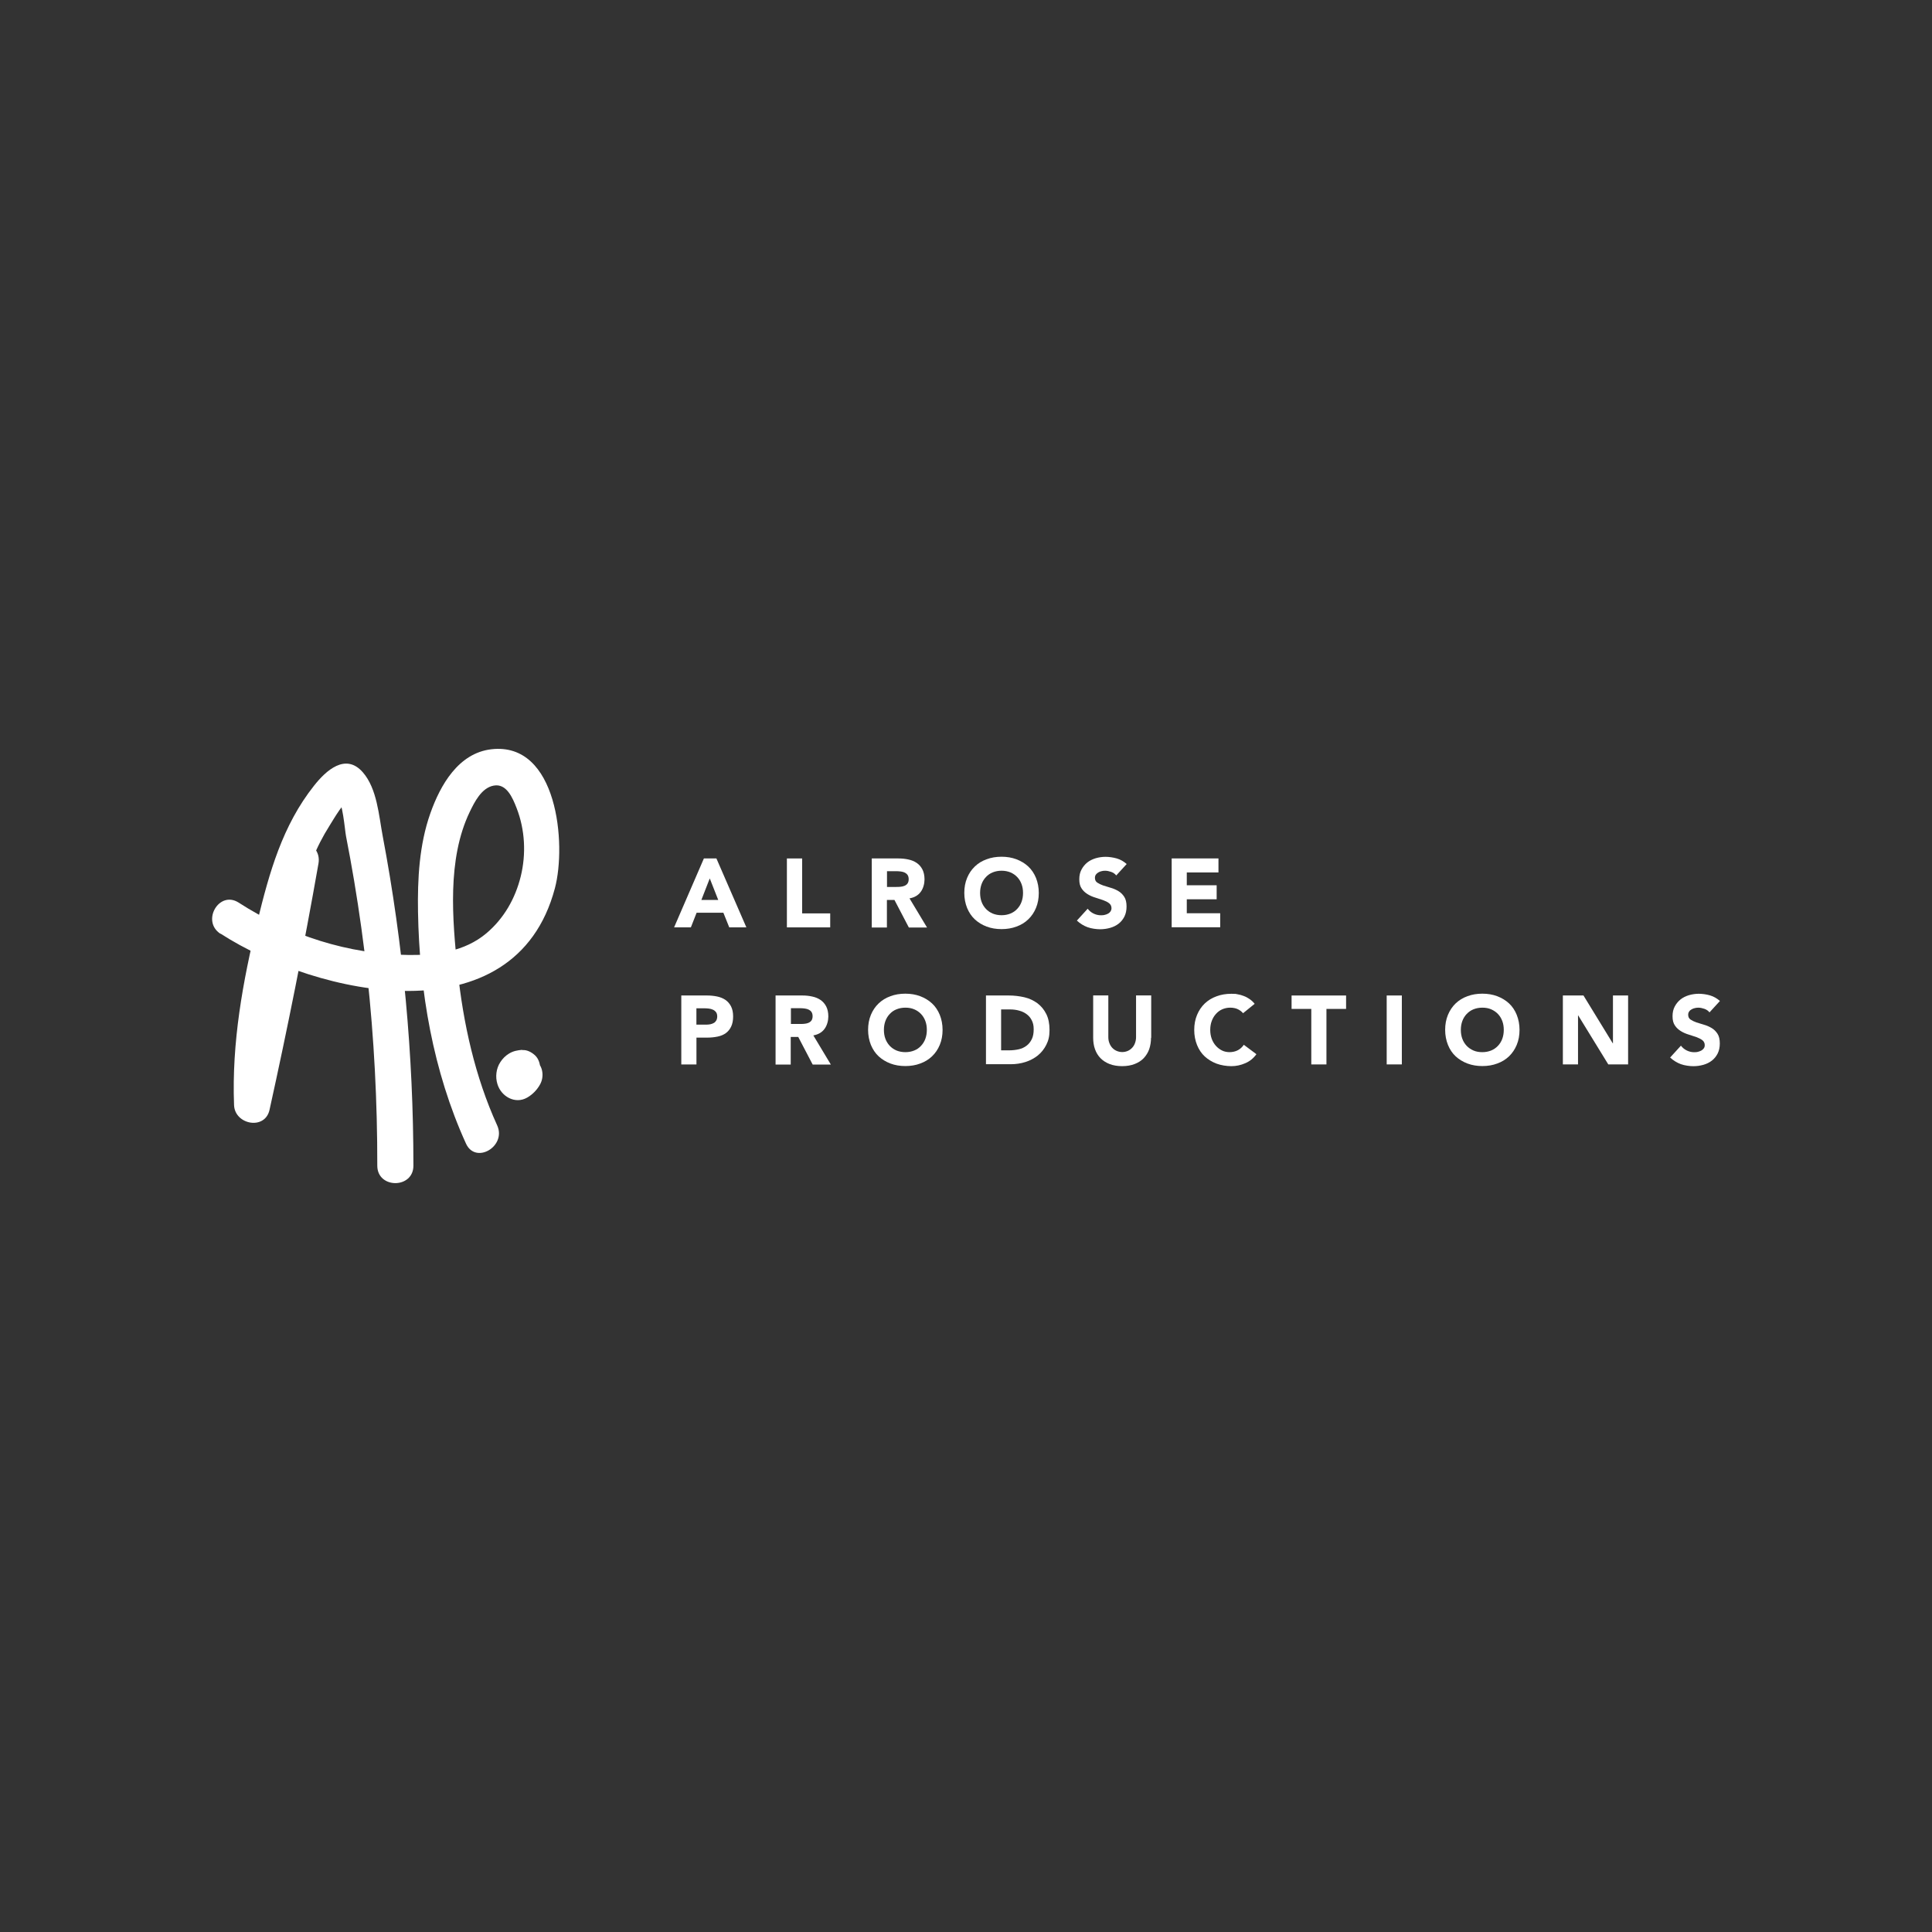 <?xml version="1.0" encoding="UTF-8"?>
<svg id="Layer_1" data-name="Layer 1" xmlns="http://www.w3.org/2000/svg" viewBox="0 0 1080 1080">
  <rect x="0" y="0" width="1080" height="1080" fill="#333333" stroke="none"/>
  <defs>
    <style>
      .cls-1 {
        fill: #fff;
      }
    </style>
  </defs>
  <g id="Layer_1-2" data-name="Layer 1-2">
    <g>
      <path class="cls-1" d="M393.48,479.88h7l16.75,38.53h-9.57l-3.29-8.19h-14.96l-3.21,8.19h-9.38l16.66-38.53h0ZM396.74,491.09l-4.67,11.99h9.43l-4.72-11.99h-.05.01Z"/>
      <path class="cls-1" d="M439.93,479.88h8.47v30.71h15.69v7.82h-24.21v-38.53h.05Z"/>
      <path class="cls-1" d="M487.34,479.88h14.92c1.97,0,3.8.19,5.58.59,1.73.37,3.29,1,4.62,1.92,1.32.92,2.38,2.1,3.16,3.61s1.19,3.39,1.19,5.63-.68,5.04-2.15,6.96c-1.42,1.92-3.48,3.11-6.23,3.61l9.79,16.29h-10.16l-8.06-15.42h-4.21v15.42h-8.47v-38.53h0v-.09h0ZM495.84,495.81h4.99c.78,0,1.56,0,2.43-.09s1.6-.22,2.29-.51,1.29-.68,1.73-1.29.68-1.42.68-2.43-.22-1.73-.59-2.34c-.41-.59-.92-1-1.51-1.32s-1.32-.51-2.15-.64c-.83-.09-1.6-.19-2.34-.19h-5.53v8.74h0v.05h-.01Z"/>
      <path class="cls-1" d="M539.05,499.15c0-3.07.51-5.85,1.56-8.38s2.47-4.62,4.34-6.41,4.02-3.11,6.59-4.02c2.51-.96,5.31-1.42,8.33-1.42s5.77.46,8.33,1.42c2.51.96,4.72,2.29,6.59,4.02s3.29,3.89,4.34,6.41c1,2.51,1.56,5.31,1.56,8.38s-.51,5.85-1.56,8.38c-1.05,2.52-2.47,4.62-4.34,6.41s-4.02,3.11-6.59,4.02c-2.51.96-5.31,1.42-8.33,1.42s-5.77-.46-8.33-1.42-4.72-2.29-6.59-4.02-3.29-3.89-4.34-6.41c-1-2.51-1.56-5.31-1.56-8.38h0ZM547.88,499.15c0,1.78.27,3.48.83,4.99.55,1.51,1.37,2.8,2.43,3.94,1.05,1.1,2.29,1.97,3.8,2.61,1.46.59,3.11.92,4.94.92s3.43-.32,4.94-.92c1.46-.59,2.75-1.46,3.8-2.61,1.05-1.1,1.88-2.43,2.43-3.94s.83-3.16.83-4.99-.27-3.43-.83-4.94-1.37-2.83-2.43-3.94c-1.05-1.1-2.29-1.97-3.8-2.61-1.46-.59-3.11-.92-4.94-.92s-3.43.32-4.94.92c-1.46.59-2.75,1.46-3.8,2.61-1.05,1.1-1.88,2.43-2.43,3.94s-.83,3.16-.83,4.94Z"/>
      <path class="cls-1" d="M623.93,489.31c-.68-.87-1.65-1.51-2.8-1.92-1.19-.41-2.29-.64-3.34-.64s-1.24.09-1.92.22-1.29.37-1.83.68c-.59.32-1.05.73-1.42,1.24s-.55,1.1-.55,1.83c0,1.14.41,2.06,1.29,2.65s1.97,1.14,3.29,1.6c1.32.41,2.75.87,4.26,1.32,1.51.41,2.93,1.05,4.26,1.83s2.43,1.88,3.29,3.21c.87,1.32,1.29,3.16,1.29,5.4s-.41,4.02-1.19,5.63c-.83,1.6-1.88,2.93-3.24,3.98s-2.93,1.83-4.72,2.34-3.7.78-5.67.78-4.85-.37-6.96-1.14c-2.15-.78-4.16-2.02-5.99-3.7l6.04-6.63c.87,1.14,1.97,2.06,3.29,2.7s2.7.96,4.12.96,1.37-.09,2.1-.22,1.32-.41,1.92-.73,1-.73,1.37-1.24c.32-.51.51-1.1.51-1.78,0-1.14-.46-2.06-1.32-2.75s-2.02-1.24-3.34-1.73c-1.32-.46-2.8-.96-4.34-1.42s-3.02-1.1-4.34-1.92-2.47-1.83-3.34-3.16c-.92-1.32-1.32-3.02-1.32-5.17s.41-3.89,1.24-5.45,1.92-2.88,3.24-3.94,2.93-1.83,4.72-2.38c1.78-.51,3.61-.78,5.49-.78s4.26.32,6.31.92,3.85,1.65,5.49,3.11l-5.82,6.36h-.05v-.05h0Z"/>
      <path class="cls-1" d="M654.95,479.88h26.18v7.82h-17.71v7.18h16.7v7.82h-16.7v7.82h18.68v7.82h-27.13v-38.53h0v.05h-.01Z"/>
      <path class="cls-1" d="M380.81,556.48h14.32c2.02,0,3.89.19,5.67.55s3.34,1,4.67,1.88c1.32.92,2.38,2.1,3.16,3.61s1.19,3.39,1.19,5.67-.37,4.12-1.1,5.67-1.73,2.75-2.97,3.66-2.8,1.56-4.53,1.92-3.66.59-5.67.59h-6.23v15.01h-8.47v-38.53h0l-.05-.05h0ZM389.27,572.78h5.67c.78,0,1.51-.09,2.19-.22s1.32-.41,1.92-.73,1-.83,1.37-1.42c.32-.59.51-1.32.51-2.24s-.22-1.78-.68-2.38c-.46-.59-1-1.05-1.73-1.37-.68-.32-1.51-.55-2.38-.64-.87-.09-1.73-.14-2.51-.14h-4.34v9.15h-.01Z"/>
      <path class="cls-1" d="M433.57,556.48h14.92c1.97,0,3.8.19,5.58.59,1.73.37,3.29,1,4.62,1.92,1.32.92,2.38,2.1,3.16,3.61s1.19,3.39,1.19,5.63-.68,5.04-2.15,6.96c-1.42,1.92-3.48,3.11-6.23,3.61l9.79,16.29h-10.16l-8.06-15.42h-4.21v15.42h-8.47v-38.53h0v-.09h0ZM442.08,572.41h5.04c.78,0,1.56,0,2.43-.09s1.6-.22,2.29-.51,1.29-.68,1.73-1.29.68-1.42.68-2.43-.22-1.73-.59-2.34-.92-1-1.51-1.32-1.32-.51-2.15-.64-1.6-.19-2.34-.19h-5.53v8.74h0l-.05.05h-.01Z"/>
      <path class="cls-1" d="M485.27,575.7c0-3.07.51-5.85,1.56-8.38,1.05-2.52,2.47-4.62,4.34-6.41,1.83-1.73,4.02-3.11,6.59-4.02,2.51-.96,5.31-1.42,8.33-1.42s5.77.46,8.33,1.42c2.51.96,4.72,2.29,6.59,4.02s3.29,3.89,4.34,6.41c1,2.51,1.56,5.31,1.56,8.38s-.51,5.85-1.56,8.38-2.47,4.62-4.34,6.41c-1.83,1.73-4.02,3.11-6.59,4.02-2.51.96-5.31,1.42-8.33,1.42s-5.77-.46-8.33-1.42c-2.51-.96-4.72-2.29-6.59-4.02s-3.29-3.89-4.34-6.41c-1-2.51-1.56-5.31-1.56-8.38h0ZM494.11,575.7c0,1.83.27,3.48.83,4.99s1.37,2.8,2.43,3.94c1.05,1.1,2.29,1.97,3.8,2.61,1.46.59,3.11.92,4.94.92s3.43-.32,4.94-.92,2.75-1.46,3.8-2.61c1.05-1.1,1.88-2.43,2.43-3.94s.83-3.16.83-4.99-.27-3.43-.83-4.94-1.37-2.83-2.43-3.94-2.29-1.97-3.8-2.61-3.11-.92-4.94-.92-3.43.32-4.94.92-2.75,1.46-3.8,2.61c-1.05,1.1-1.88,2.43-2.43,3.94s-.83,3.16-.83,4.94Z"/>
      <path class="cls-1" d="M551.13,556.48h12.72c3.07,0,6.04.37,8.79,1s5.21,1.83,7.28,3.34c2.06,1.56,3.7,3.53,4.94,5.99s1.83,5.45,1.83,8.97-.59,5.85-1.78,8.23c-1.19,2.38-2.75,4.34-4.75,5.99-2.02,1.6-4.31,2.83-6.91,3.66-2.61.83-5.36,1.24-8.23,1.24h-13.86v-38.53h0v.09h-.01ZM559.63,587.15h4.39c1.97,0,3.8-.22,5.45-.59s3.16-1.05,4.39-2.02c1.24-.92,2.19-2.15,2.93-3.66s1.05-3.34,1.05-5.53-.37-3.53-1.05-4.94-1.65-2.56-2.83-3.43c-1.19-.92-2.61-1.6-4.21-2.02-1.6-.46-3.29-.68-5.08-.68h-5.04v22.87h.01Z"/>
      <path class="cls-1" d="M643.43,580.15c0,2.29-.37,4.39-1,6.31-.68,1.92-1.73,3.61-3.07,5.04s-3.07,2.51-5.08,3.29-4.34,1.19-7,1.19-5.04-.41-7.04-1.19-3.75-1.92-5.08-3.29c-1.37-1.42-2.38-3.07-3.07-5.04-.68-1.92-1-4.02-1-6.31v-23.7h8.47v23.34c0,1.19.19,2.29.59,3.29.37,1,.92,1.92,1.6,2.65.68.73,1.51,1.32,2.47,1.73s2.02.64,3.11.64,2.15-.22,3.11-.64,1.73-1,2.43-1.73c.68-.73,1.24-1.6,1.6-2.65.37-1,.59-2.1.59-3.29v-23.34h8.47v23.7h-.11Z"/>
      <path class="cls-1" d="M694.95,566.46c-.83-1-1.88-1.78-3.07-2.34s-2.65-.83-4.21-.83-3.07.32-4.44.92-2.51,1.46-3.53,2.61c-1,1.1-1.78,2.43-2.34,3.94s-.83,3.16-.83,4.94.27,3.48.83,4.99,1.32,2.8,2.34,3.94,2.15,1.97,3.43,2.61,2.75.92,4.26.92,3.29-.37,4.62-1.1,2.43-1.73,3.29-3.02l7.04,5.26c-1.65,2.29-3.7,3.98-6.23,5.04-2.51,1.1-5.08,1.65-7.74,1.65s-5.77-.46-8.33-1.42c-2.51-.96-4.72-2.29-6.59-4.02s-3.29-3.89-4.31-6.41c-1-2.51-1.56-5.31-1.56-8.38s.51-5.85,1.56-8.38,2.47-4.62,4.31-6.41c1.83-1.73,4.02-3.11,6.59-4.02,2.51-.96,5.31-1.42,8.33-1.42s2.19.09,3.39.27,2.34.51,3.48.96c1.14.41,2.24,1,3.29,1.73,1.05.73,2.02,1.6,2.83,2.65l-6.55,5.31v-.09h0l.09.09.02-.02Z"/>
      <path class="cls-1" d="M732.98,563.99h-10.98v-7.5h30.47v7.5h-10.98v31.03h-8.47v-31.03h-.05.01Z"/>
      <path class="cls-1" d="M775.17,556.48h8.47v38.53h-8.47v-38.53Z"/>
      <path class="cls-1" d="M807.85,575.7c0-3.07.51-5.85,1.56-8.38,1.05-2.52,2.47-4.62,4.31-6.41,1.83-1.73,4.02-3.11,6.59-4.02,2.51-.96,5.31-1.42,8.33-1.42s5.77.46,8.33,1.42c2.51.96,4.72,2.29,6.59,4.02s3.29,3.89,4.31,6.41c1,2.51,1.56,5.31,1.56,8.38s-.51,5.85-1.56,8.38-2.47,4.62-4.31,6.41c-1.83,1.73-4.02,3.11-6.59,4.02-2.51.96-5.31,1.42-8.33,1.42s-5.77-.46-8.33-1.42c-2.51-.96-4.72-2.29-6.59-4.02s-3.29-3.89-4.31-6.41c-1-2.51-1.56-5.31-1.56-8.38ZM816.62,575.7c0,1.83.27,3.48.83,4.99.55,1.51,1.37,2.8,2.43,3.94,1.05,1.1,2.34,1.97,3.8,2.61s3.11.92,4.94.92,3.43-.32,4.94-.92c1.46-.59,2.7-1.46,3.8-2.61,1.05-1.1,1.88-2.43,2.43-3.94s.83-3.16.83-4.99-.27-3.43-.83-4.94-1.37-2.83-2.43-3.94-2.34-1.97-3.8-2.61-3.11-.92-4.94-.92-3.43.32-4.94.92c-1.46.59-2.7,1.46-3.8,2.61-1.05,1.1-1.88,2.43-2.43,3.94s-.83,3.16-.83,4.94Z"/>
      <path class="cls-1" d="M873.64,556.48h11.53l16.39,26.77h.09v-26.77h8.47v38.53h-11.08l-16.83-27.41h-.09v27.41h-8.47v-38.53h0Z"/>
      <path class="cls-1" d="M955.56,565.86c-.68-.87-1.65-1.51-2.8-1.92-1.19-.41-2.29-.64-3.34-.64s-1.24.09-1.92.22-1.29.37-1.83.68c-.59.32-1.05.68-1.42,1.24-.37.51-.55,1.1-.55,1.83,0,1.14.41,2.06,1.29,2.65s1.97,1.14,3.29,1.6c1.32.41,2.75.87,4.26,1.32,1.51.41,2.93,1.05,4.26,1.83s2.43,1.88,3.29,3.21c.87,1.32,1.29,3.16,1.29,5.4s-.41,4.02-1.19,5.63c-.83,1.6-1.88,2.93-3.24,3.98s-2.93,1.83-4.72,2.34-3.7.78-5.67.78-4.85-.37-6.96-1.14-4.16-2.02-5.99-3.7l6.04-6.63c.87,1.14,1.97,2.06,3.29,2.7s2.7.96,4.12.96,1.37-.09,2.1-.22c.73-.19,1.32-.41,1.92-.73.55-.32,1-.73,1.37-1.24s.51-1.1.51-1.78c0-1.14-.46-2.06-1.32-2.75-.92-.68-2.02-1.24-3.34-1.73-1.32-.46-2.8-.96-4.34-1.42s-3.02-1.1-4.34-1.92-2.47-1.83-3.34-3.16c-.92-1.32-1.32-3.02-1.32-5.17s.41-3.89,1.24-5.45,1.92-2.88,3.24-3.94,2.93-1.83,4.72-2.38c1.78-.51,3.61-.78,5.49-.78s4.31.32,6.31.92,3.85,1.65,5.49,3.11l-5.82,6.36h-.09l.05-.05h0Z"/>
    </g>
    <path class="cls-1" d="M158.5,477.28c-8.1,46.13-17.25,92.02-27.37,137.73l19.82,2.7c-1.19-31.9,4.12-63.1,11.57-93.99,3.48-14.51,6.77-29.42,12.13-43.33,2.51-6.55,5.77-12.81,9.52-18.76,2.29-3.61,8.42-14.46,11.9-15.05l-7.77-1c3.29,2.02,4.44,18.34,5.12,21.82,1.65,8.28,3.11,16.61,4.53,24.89,2.93,17.53,5.4,35.19,7.33,52.85,3.85,35.37,5.67,70.93,5.63,106.48,0,13,20.19,13,20.19,0,0-61.78-5.67-123.55-17.17-184.27-2.15-11.4-3.11-26.5-11.12-35.65-9.61-10.98-20.55-1-27.23,7.46-17.75,22.38-24.99,48.56-31.66,75.77-8.23,33.68-14.42,68.05-13.08,102.83.41,10.94,17.25,14.18,19.82,2.7,10.11-45.71,19.26-91.62,27.37-137.73,2.24-12.72-17.2-18.17-19.45-5.36h0v-.05l-.05-.05h-.01Z"/>
    <path class="cls-1" d="M291.89,586.87c-2.75.27-4.8.59-7.23,2.02-2.02,1.19-3.66,2.83-4.94,4.8-2.38,3.57-2.93,8.28-1.65,12.35,2.1,6.91,9.89,11.4,16.66,7.5,3.02-1.73,5.63-4.44,7.28-7.55,2.47-4.67,1.32-11.21-3.61-13.78-4.67-2.47-11.16-1.37-13.78,3.61-.32.59-.68,1.14-1.1,1.7l1.6-2.02c-.55.64-1.1,1.19-1.78,1.73l2.02-1.6c-.22.19-.51.37-.78.51l2.43-1-.41.09h5.36l-.37-.09,4.44,2.61c-.22-.14-.41-.32-.59-.59l1.6,2.02c-.19-.27-.32-.55-.46-.87l1,2.43c-.09-.32-.22-.64-.27-.96l.37,2.7c-.05-.51-.09-.96,0-1.46l-.37,2.7c0-.32.14-.64.22-.96l-1,2.43c.19-.46.41-.83.68-1.19l-1.6,2.02c.27-.37.59-.64.96-.92l-2.02,1.6c.22-.19.51-.32.78-.46l-2.43,1c.41-.19.83-.27,1.29-.41l-2.7.37h.46c2.75-.32,5.12-.96,7.14-2.97s3.07-4.62,2.93-7.14-.96-5.31-2.93-7.14c-1.83-1.7-4.53-3.21-7.14-2.93h0l-.05-.14h0Z"/>
    <path class="cls-1" d="M123.26,521.89c54.41,35.1,164.6,58.84,186.93-25.35,6.55-24.62,1.51-81.96-35.51-77.7-18.44,2.15-28.55,20.04-34.14,35.88-6.18,17.53-7.18,36.65-6.87,55.05.78,44.25,8.42,89.09,26.82,129.5,5.36,11.81,22.75,1.56,17.44-10.16-12.4-27.18-19.04-57.21-22.11-86.8-2.93-28.28-5.95-61.91,6.72-88.36,2.7-5.63,6.63-13.5,13.37-14.78,7.28-1.42,10.71,6.96,12.91,12.63,4.67,12.03,5.36,25.53,2.29,38.07-3.07,12.49-9.47,23.62-19.22,31.85-12.13,10.2-27.87,12.27-43.15,12.13-33.95-.32-66.86-10.94-95.32-29.28-10.94-7.04-21.05,10.39-10.16,17.44h0v-.09h.01Z"/>
  </g>
</svg>